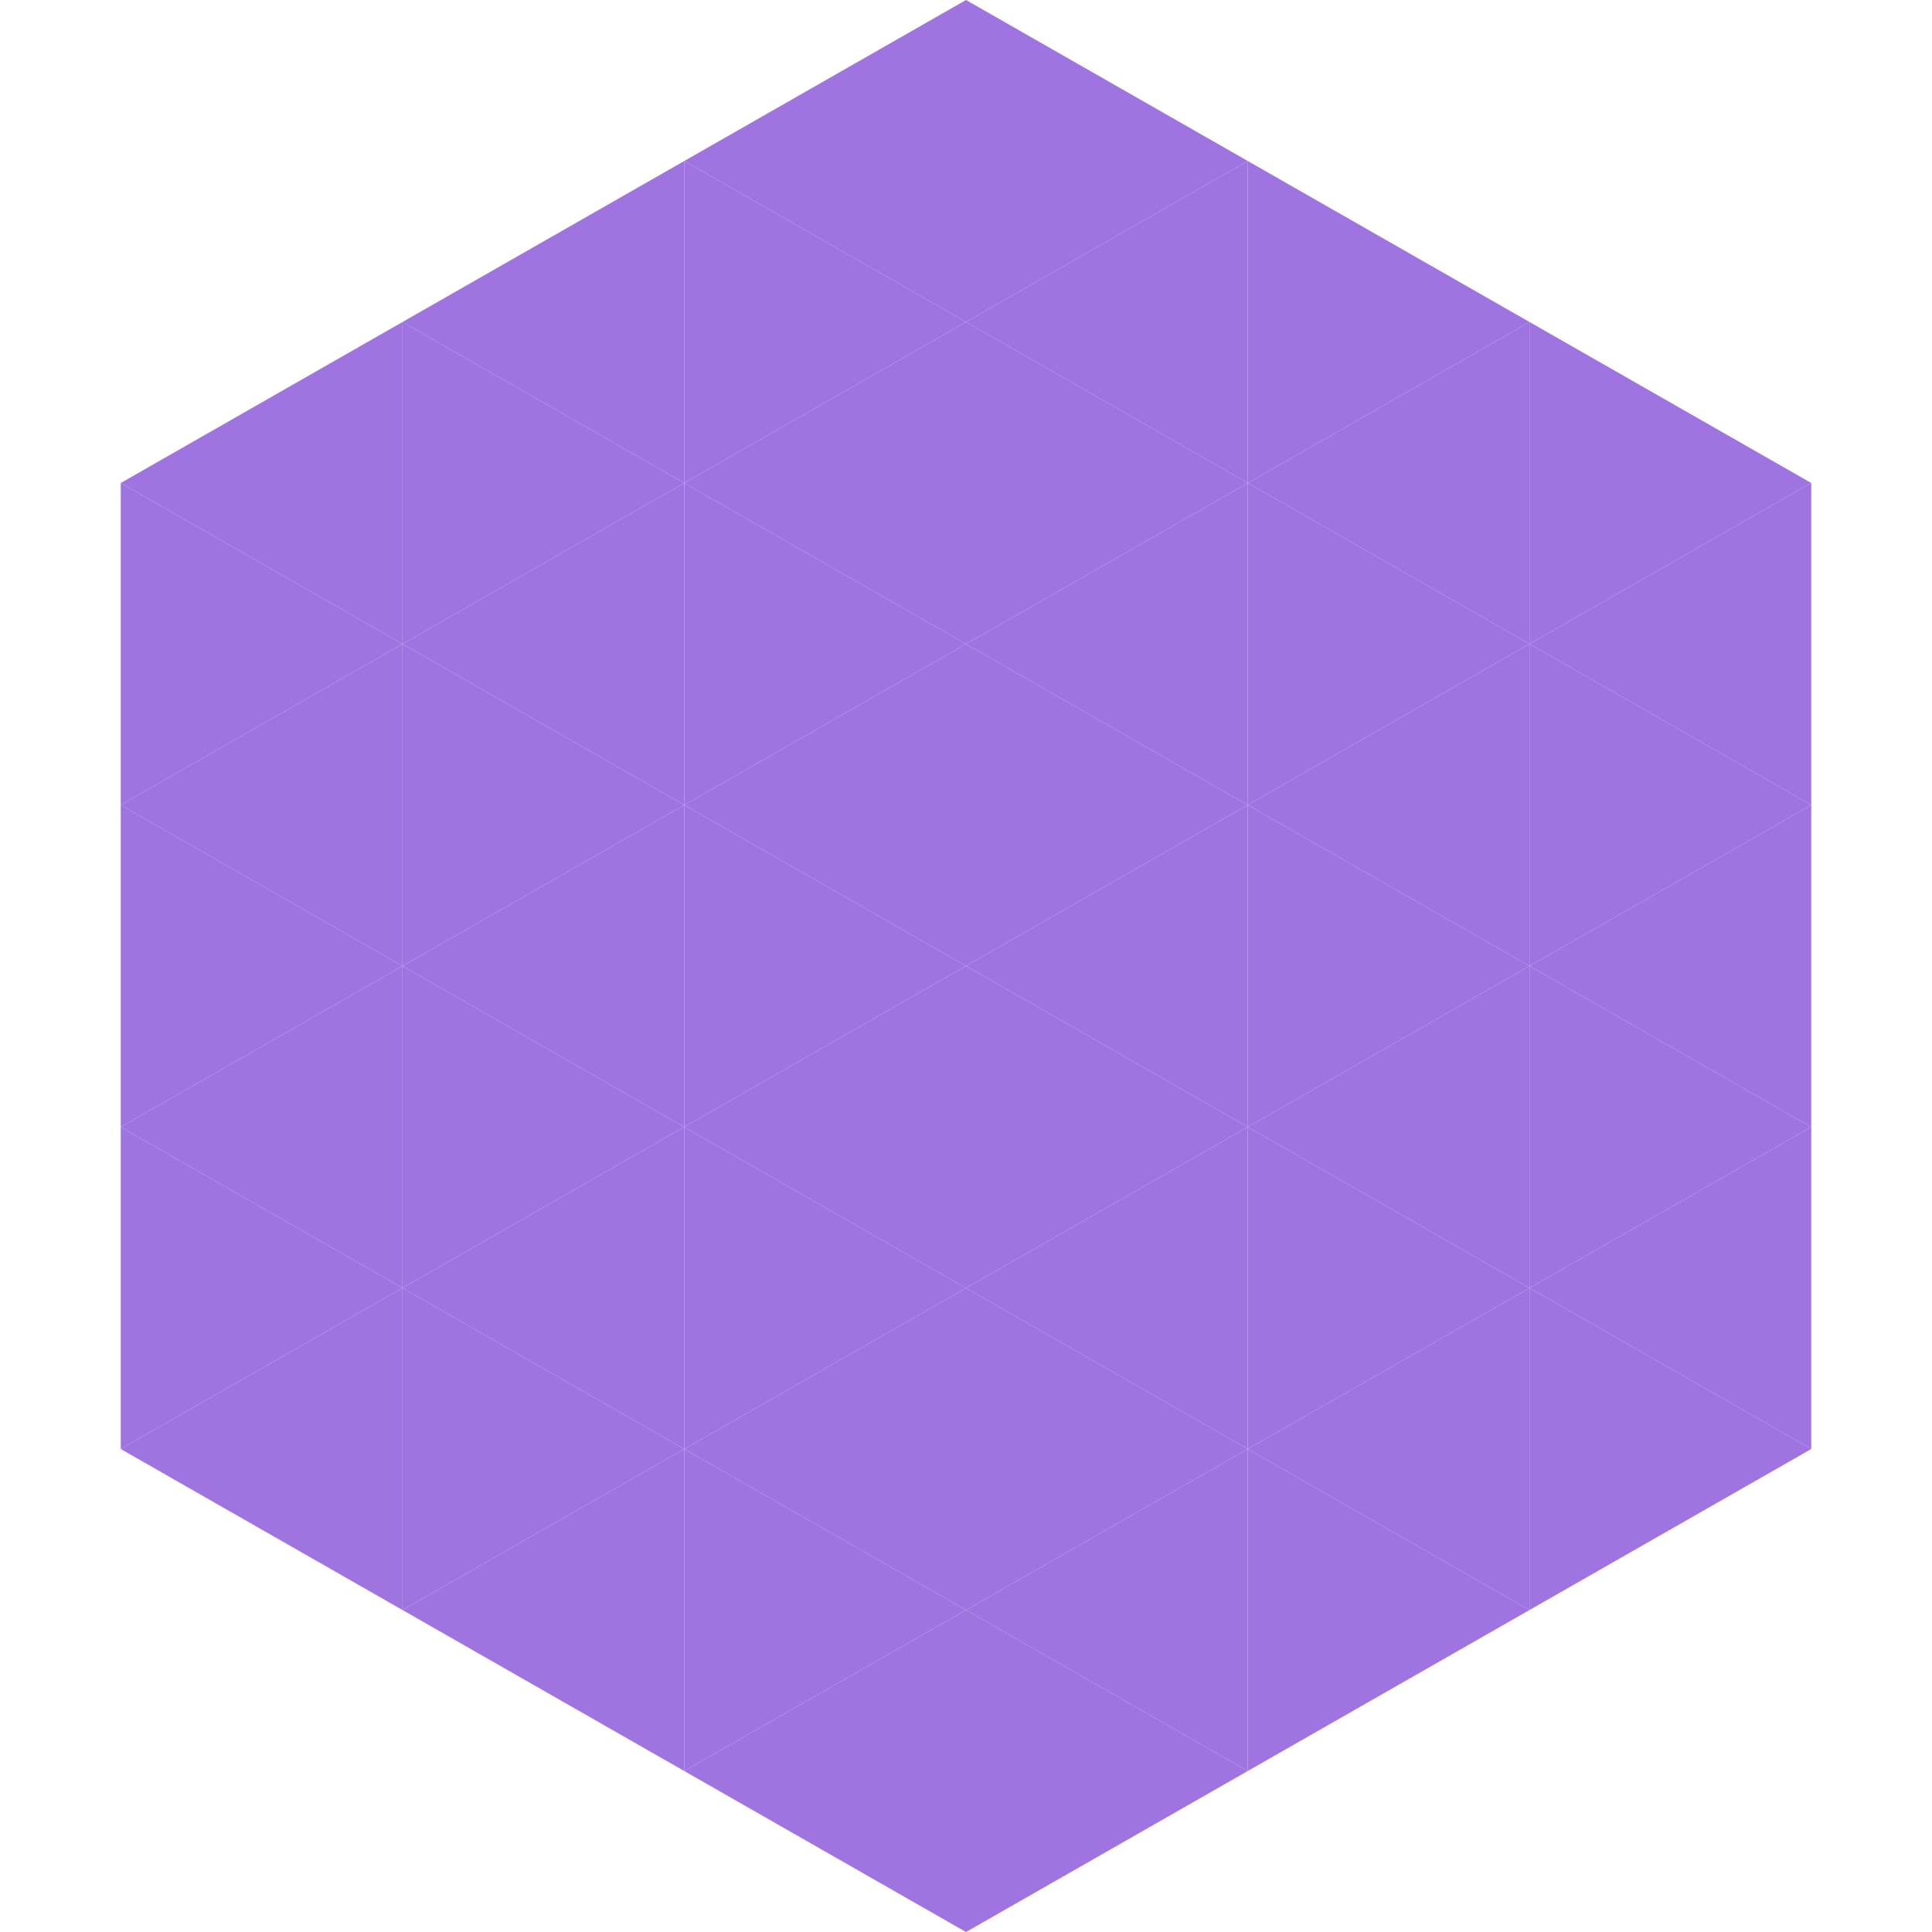 <?xml version="1.0"?>
<!-- Generated by SVGo -->
<svg width="240" height="240"
     xmlns="http://www.w3.org/2000/svg"
     xmlns:xlink="http://www.w3.org/1999/xlink">
<polygon points="50,40 15,60 50,80" style="fill:rgb(159,115,224)" />
<polygon points="190,40 225,60 190,80" style="fill:rgb(159,115,224)" />
<polygon points="15,60 50,80 15,100" style="fill:rgb(159,115,224)" />
<polygon points="225,60 190,80 225,100" style="fill:rgb(159,115,224)" />
<polygon points="50,80 15,100 50,120" style="fill:rgb(159,115,224)" />
<polygon points="190,80 225,100 190,120" style="fill:rgb(159,115,224)" />
<polygon points="15,100 50,120 15,140" style="fill:rgb(159,115,224)" />
<polygon points="225,100 190,120 225,140" style="fill:rgb(159,115,224)" />
<polygon points="50,120 15,140 50,160" style="fill:rgb(159,115,224)" />
<polygon points="190,120 225,140 190,160" style="fill:rgb(159,115,224)" />
<polygon points="15,140 50,160 15,180" style="fill:rgb(159,115,224)" />
<polygon points="225,140 190,160 225,180" style="fill:rgb(159,115,224)" />
<polygon points="50,160 15,180 50,200" style="fill:rgb(159,115,224)" />
<polygon points="190,160 225,180 190,200" style="fill:rgb(159,115,224)" />
<polygon points="15,180 50,200 15,220" style="fill:rgb(255,255,255); fill-opacity:0" />
<polygon points="225,180 190,200 225,220" style="fill:rgb(255,255,255); fill-opacity:0" />
<polygon points="50,0 85,20 50,40" style="fill:rgb(255,255,255); fill-opacity:0" />
<polygon points="190,0 155,20 190,40" style="fill:rgb(255,255,255); fill-opacity:0" />
<polygon points="85,20 50,40 85,60" style="fill:rgb(159,115,224)" />
<polygon points="155,20 190,40 155,60" style="fill:rgb(159,115,224)" />
<polygon points="50,40 85,60 50,80" style="fill:rgb(159,115,224)" />
<polygon points="190,40 155,60 190,80" style="fill:rgb(159,115,224)" />
<polygon points="85,60 50,80 85,100" style="fill:rgb(159,115,224)" />
<polygon points="155,60 190,80 155,100" style="fill:rgb(159,115,224)" />
<polygon points="50,80 85,100 50,120" style="fill:rgb(159,115,224)" />
<polygon points="190,80 155,100 190,120" style="fill:rgb(159,115,224)" />
<polygon points="85,100 50,120 85,140" style="fill:rgb(159,115,224)" />
<polygon points="155,100 190,120 155,140" style="fill:rgb(159,115,224)" />
<polygon points="50,120 85,140 50,160" style="fill:rgb(159,115,224)" />
<polygon points="190,120 155,140 190,160" style="fill:rgb(159,115,224)" />
<polygon points="85,140 50,160 85,180" style="fill:rgb(159,115,224)" />
<polygon points="155,140 190,160 155,180" style="fill:rgb(159,115,224)" />
<polygon points="50,160 85,180 50,200" style="fill:rgb(159,115,224)" />
<polygon points="190,160 155,180 190,200" style="fill:rgb(159,115,224)" />
<polygon points="85,180 50,200 85,220" style="fill:rgb(159,115,224)" />
<polygon points="155,180 190,200 155,220" style="fill:rgb(159,115,224)" />
<polygon points="120,0 85,20 120,40" style="fill:rgb(159,115,224)" />
<polygon points="120,0 155,20 120,40" style="fill:rgb(159,115,224)" />
<polygon points="85,20 120,40 85,60" style="fill:rgb(159,115,224)" />
<polygon points="155,20 120,40 155,60" style="fill:rgb(159,115,224)" />
<polygon points="120,40 85,60 120,80" style="fill:rgb(159,115,224)" />
<polygon points="120,40 155,60 120,80" style="fill:rgb(159,115,224)" />
<polygon points="85,60 120,80 85,100" style="fill:rgb(159,115,224)" />
<polygon points="155,60 120,80 155,100" style="fill:rgb(159,115,224)" />
<polygon points="120,80 85,100 120,120" style="fill:rgb(159,115,224)" />
<polygon points="120,80 155,100 120,120" style="fill:rgb(159,115,224)" />
<polygon points="85,100 120,120 85,140" style="fill:rgb(159,115,224)" />
<polygon points="155,100 120,120 155,140" style="fill:rgb(159,115,224)" />
<polygon points="120,120 85,140 120,160" style="fill:rgb(159,115,224)" />
<polygon points="120,120 155,140 120,160" style="fill:rgb(159,115,224)" />
<polygon points="85,140 120,160 85,180" style="fill:rgb(159,115,224)" />
<polygon points="155,140 120,160 155,180" style="fill:rgb(159,115,224)" />
<polygon points="120,160 85,180 120,200" style="fill:rgb(159,115,224)" />
<polygon points="120,160 155,180 120,200" style="fill:rgb(159,115,224)" />
<polygon points="85,180 120,200 85,220" style="fill:rgb(159,115,224)" />
<polygon points="155,180 120,200 155,220" style="fill:rgb(159,115,224)" />
<polygon points="120,200 85,220 120,240" style="fill:rgb(159,115,224)" />
<polygon points="120,200 155,220 120,240" style="fill:rgb(159,115,224)" />
<polygon points="85,220 120,240 85,260" style="fill:rgb(255,255,255); fill-opacity:0" />
<polygon points="155,220 120,240 155,260" style="fill:rgb(255,255,255); fill-opacity:0" />
</svg>

